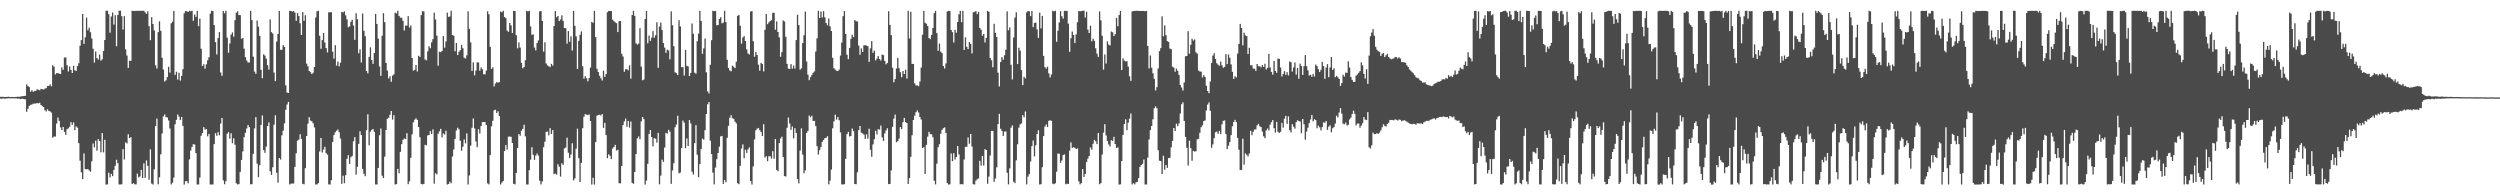 <?xml version="1.0" encoding="UTF-8"?>
<svg xmlns="http://www.w3.org/2000/svg" width="1920" height="150">
  <path d="M0 74.343h1v1.392H0zM1 74.346h1v1.557H1zM2 74.325h1v1.141H2zM3 74.503h1v1.259H3zM4 74.420h1v1.295H4zM5 74.401h1v1.176H5zM6 74.257h1v1.192H6zM7 74.532h1v1.026H7zM8 74.458h1v1.000H8zM9 74.485h1v1.018H9zM10 74.588h1v1.000H10zM11 74.462h1v1.116H11zM12 74.459h1v1.061H12zM13 74.244h1v1.514H13zM14 74.331h1v1.308H14zM15 74.240h1v1.841H15zM16 73.996h1v1.922H16zM17 73.816h1v2.006H17zM18 73.740h1v2.369H18zM19 73.565h1v2.735H19zM20 64.794h1v21.090H20zM21 66.116h1v17.417H21zM22 66.932h1v14.373H22zM23 70.458h1v10.117H23zM24 69.270h1v10.952H24zM25 70.497h1v9.130H25zM26 69.976h1v9.603H26zM27 69.756h1v9.740H27zM28 68.577h1v10.551H28zM29 68.898h1v10.487H29zM30 69.304h1v9.598H30zM31 68.244h1v12.350H31zM32 68.473h1v13.042H32zM33 68.741h1v13.485H33zM34 68.106h1v16.531H34zM35 67.709h1v17.824H35zM36 66.096h1v17.837H36zM37 65.977h1v19.208H37zM38 64.761h1v20.775H38zM39 66.243h1v20.219H39zM40 50.113h1v55.686H40zM41 51.179h1v53.703H41zM42 57.163h1v47.716H42zM43 56.232h1v38.673H43zM44 56.037h1v34.215H44zM45 56.633h1v36.178H45zM46 56.824h1v41.030H46zM47 51.730h1v48.185H47zM48 53.592h1v43.914H48zM49 44.234h1v57.097H49zM50 44.026h1v59.564H50zM51 50.099h1v49.237H51zM52 54.890h1v43.676H52zM53 51.122h1v46.283H53zM54 53.778h1v40.041H54zM55 56.083h1v39.792H55zM56 50.556h1v43.423H56zM57 53.999h1v45.960H57zM58 54.439h1v42.657H58zM59 50.741h1v47.285H59zM60 48.581h1v61.404H60zM61 35.130h1v88.315H61zM62 30.846h1v101.488H62zM63 10.678h1v126.902H63zM64 33.712h1v84.154H64zM65 28.598h1v101.301H65zM66 13.522h1v116.540H66zM67 23.233h1v106.588H67zM68 21.267h1v109.675H68zM69 24.794h1v107.074H69zM70 29.559h1v94.342H70zM71 37.429h1v72.773H71zM72 48.010h1v65.217H72zM73 39.523h1v68.490H73zM74 44.579h1v71.199H74zM75 45.790h1v61.068H75zM76 41.889h1v66.435H76zM77 46.543h1v70.386H77zM78 45.578h1v56.632H78zM79 39.211h1v77.809H79zM80 30.719h1v76.667H80zM81 8.236h1v133.526H81zM82 8.249h1v133.386H82zM83 10.864h1v121.735H83zM84 25.095h1v111.207H84zM85 12.620h1v120.899H85zM86 9.646h1v125.643H86zM87 18.878h1v111.566H87zM88 11.692h1v115.632H88zM89 35.497h1v87.187H89zM90 11.472h1v113.828H90zM91 8.238h1v133.426H91zM92 8.233h1v133.432H92zM93 12.441h1v129.099H93zM94 22.677h1v91.859H94zM95 12.388h1v110.079H95zM96 37.958h1v71.429H96zM97 42.654h1v67.525H97zM98 52.131h1v51.008H98zM99 46.623h1v59.425H99zM100 46.743h1v58.617H100zM101 8.234h1v133.126H101zM102 8.427h1v132.221H102zM103 8.324h1v133.244H103zM104 8.342h1v133.285H104zM105 8.283h1v125.037H105zM106 8.308h1v127.935H106zM107 8.262h1v127.273H107zM108 8.339h1v122.121H108zM109 8.241h1v128.449H109zM110 8.310h1v117.127H110zM111 9.466h1v127.097H111zM112 10.649h1v112.564H112zM113 8.695h1v118.666H113zM114 20.142h1v117.870H114zM115 30.859h1v83.844H115zM116 13.134h1v127.836H116zM117 18.495h1v123.226H117zM118 23.326h1v106.704H118zM119 50.139h1v46.682H119zM120 52.641h1v38.420H120zM121 24.697h1v116.869H121zM122 16.372h1v119.825H122zM123 23.626h1v94.886H123zM124 44.315h1v58.235H124zM125 53.396h1v35.985H125zM126 62.596h1v25.303H126zM127 61.659h1v28.314H127zM128 59.254h1v30.939H128zM129 51.289h1v41.286H129zM130 55.755h1v42.922H130zM131 17.928h1v123.726H131zM132 16.710h1v123.577H132zM133 8.390h1v128.029H133zM134 57.495h1v37.934H134zM135 55.064h1v36.919H135zM136 61.082h1v26.875H136zM137 55.806h1v33.863H137zM138 61.911h1v30.298H138zM139 58.294h1v31.587H139zM140 53.143h1v43.555H140zM141 10.170h1v131.602H141zM142 8.453h1v130.773H142zM143 8.633h1v130.452H143zM144 9.220h1v131.594H144zM145 8.292h1v114.114H145zM146 8.620h1v106.994H146zM147 8.276h1v104.547H147zM148 15.983h1v94.701H148zM149 11.139h1v99.913H149zM150 12.934h1v104.687H150zM151 8.359h1v133.382H151zM152 20.110h1v121.559H152zM153 14.289h1v122.051H153zM154 37.403h1v66.866H154zM155 50.729h1v51.457H155zM156 49.339h1v48.285H156zM157 52.752h1v46.767H157zM158 49.377h1v49.642H158zM159 46.302h1v58.386H159zM160 43.977h1v58.884H160zM161 10.487h1v131.169H161zM162 8.237h1v133.472H162zM163 8.463h1v133.184H163zM164 19.292h1v91.377H164zM165 32.373h1v69.986H165zM166 41.852h1v62.414H166zM167 29.276h1v72.253H167zM168 24.621h1v79.281H168zM169 55.665h1v39.260H169zM170 58.233h1v32.382H170zM171 8.513h1v130.025H171zM172 10.256h1v131.254H172zM173 8.359h1v130.766H173zM174 28.930h1v73.792H174zM175 40.552h1v60.956H175zM176 33.366h1v73.130H176zM177 26.560h1v75.802H177zM178 24.893h1v85.155H178zM179 28.184h1v78.032H179zM180 15.524h1v95.649H180zM181 9.712h1v131.109H181zM182 8.679h1v133.011H182zM183 11.548h1v129.868H183zM184 11.640h1v120.329H184zM185 29.744h1v93.062H185zM186 29.198h1v87.068H186zM187 37.374h1v68.002H187zM188 43.868h1v58.113H188zM189 46.471h1v52.170H189zM190 48.012h1v48.048H190zM191 47.924h1v49.781H191zM192 8.355h1v133.199H192zM193 15.473h1v125.989H193zM194 43.521h1v74.632H194zM195 54.989h1v43.602H195zM196 56.693h1v33.287H196zM197 15.775h1v109.940H197zM198 20.552h1v115.523H198zM199 27.603h1v99.267H199zM200 53.596h1v42.304H200zM201 60.043h1v28.635H201zM202 41.727h1v73.588H202zM203 42.723h1v74.677H203zM204 45.076h1v67.496H204zM205 50.010h1v46.757H205zM206 53.454h1v40.545H206zM207 14.905h1v116.620H207zM208 24.670h1v109.615H208zM209 25.710h1v102.774H209zM210 55.760h1v39.981H210zM211 62.330h1v26.258H211zM212 31.941h1v100.717H212zM213 26.097h1v114.185H213zM214 8.401h1v112.957H214zM215 38.178h1v84.356H215zM216 38.295h1v65.647H216zM217 34.620h1v65.747H217zM218 36.011h1v58.749H218zM219 65.601h1v18.670H219zM220 71.053h1v9.233H220zM221 71.399h1v6.900H221zM222 8.368h1v133.316H222zM223 8.440h1v132.559H223zM224 8.895h1v132.053H224zM225 8.450h1v132.490H225zM226 9.665h1v118.503H226zM227 15.997h1v101.699H227zM228 10.092h1v97.958H228zM229 12.263h1v95.020H229zM230 17.879h1v85.248H230zM231 26.858h1v79.837H231zM232 9.322h1v131.824H232zM233 16.005h1v125.555H233zM234 11.708h1v117.470H234zM235 48.849h1v55.646H235zM236 50.937h1v44.064H236zM237 54.537h1v35.471H237zM238 55.436h1v37.188H238zM239 56.897h1v36.249H239zM240 55.869h1v38.784H240zM241 51.470h1v46.350H241zM242 13.471h1v128.261H242zM243 8.667h1v132.944H243zM244 8.267h1v132.414H244zM245 27.432h1v88.898H245zM246 37.479h1v68.434H246zM247 30.774h1v86.360H247zM248 25.269h1v89.562H248zM249 32.684h1v80.063H249zM250 36.939h1v80.742H250zM251 40.245h1v78.589H251zM252 9.464h1v132.133H252zM253 9.421h1v132.322H253zM254 9.388h1v128.987H254zM255 39.676h1v69.339H255zM256 45.021h1v58.686H256zM257 34.701h1v66.939H257zM258 50.387h1v50.051H258zM259 47.374h1v52.125H259zM260 50.973h1v50.605H260zM261 48.101h1v58.317H261zM262 9.066h1v132.106H262zM263 9.502h1v125.428H263zM264 8.684h1v132.033H264zM265 11.799h1v122.739H265zM266 14.908h1v107.044H266zM267 20.940h1v98.223H267zM268 20.296h1v105.553H268zM269 16.700h1v104.076H269zM270 15.279h1v104.434H270zM271 19.598h1v88.945H271zM272 30.619h1v74.689H272zM273 10.144h1v124.008H273zM274 14.742h1v113.339H274zM275 40.888h1v69.583H275zM276 37.867h1v62.943H276zM277 47.952h1v55.755H277zM278 10.398h1v119.272H278zM279 23.656h1v109.819H279zM280 27.861h1v107.481H280zM281 54.532h1v45.483H281zM282 56.314h1v31.426H282zM283 43.688h1v67.910H283zM284 36.374h1v64.751H284zM285 46.047h1v53.641H285zM286 49.001h1v50.046H286zM287 40.724h1v60.524H287zM288 10.719h1v130.966H288zM289 18.360h1v123.321H289zM290 29.688h1v99.275H290zM291 51.117h1v52.784H291zM292 58.260h1v40.439H292zM293 27.432h1v107.495H293zM294 10.113h1v126.663H294zM295 17.048h1v103.203H295zM296 48.313h1v51.509H296zM297 54.179h1v37.020H297zM298 60.261h1v30.174H298zM299 58.572h1v29.632H299zM300 62.788h1v22.440H300zM301 58.076h1v33.789H301zM302 57.097h1v31.337H302zM303 9.750h1v131.964H303zM304 10.265h1v131.074H304zM305 8.268h1v121.433H305zM306 12.169h1v120.941H306zM307 13.583h1v103.057H307zM308 13.622h1v97.069H308zM309 16.043h1v91.375H309zM310 23.381h1v82.965H310zM311 19.697h1v87.046H311zM312 19.618h1v82.699H312zM313 12.399h1v129.070H313zM314 21.165h1v118.084H314zM315 19.653h1v101.513H315zM316 44.520h1v58.649H316zM317 54.290h1v39.639H317zM318 53.582h1v38.299H318zM319 49.883h1v41.014H319zM320 54.865h1v37.258H320zM321 42.852h1v54.662H321zM322 43.738h1v61.654H322zM323 11.597h1v129.676H323zM324 8.605h1v133.035H324zM325 8.811h1v132.440H325zM326 45.654h1v65.573H326zM327 46.335h1v65.259H327zM328 39.485h1v64.482H328zM329 35.529h1v68.164H329zM330 37.052h1v63.658H330zM331 32.568h1v70.410H331zM332 30.064h1v69.329H332zM333 9.690h1v131.347H333zM334 14.950h1v118.020H334zM335 27.390h1v106.569H335zM336 50.412h1v52.364H336zM337 39.741h1v61.101H337zM338 40.042h1v58.923H338zM339 39.133h1v66.334H339zM340 27.756h1v74.743H340zM341 36.621h1v66.723H341zM342 31.799h1v68.617H342zM343 9.699h1v132.043H343zM344 12.960h1v128.356H344zM345 12.636h1v126.897H345zM346 8.237h1v132.510H346zM347 26.928h1v93.264H347zM348 27.388h1v87.455H348zM349 39.374h1v67.294H349zM350 32.983h1v67.228H350zM351 42.304h1v55.781H351zM352 39.789h1v59.486H352zM353 38.485h1v69.635H353zM354 34.463h1v81.267H354zM355 37.049h1v75.604H355zM356 44.304h1v62.797H356zM357 44.998h1v65.066H357zM358 42.494h1v59.969H358zM359 8.686h1v132.977H359zM360 22.187h1v112.587H360zM361 32.565h1v79.287H361zM362 54.453h1v43.674H362zM363 47.904h1v43.081H363zM364 57.850h1v40.778H364zM365 54.169h1v54.485H365zM366 47.891h1v65.192H366zM367 47.990h1v51.232H367zM368 54.248h1v48.299H368zM369 51.777h1v45.019H369zM370 53.126h1v40.697H370zM371 56.994h1v36.640H371zM372 57.105h1v36.766H372zM373 54.147h1v41.898H373zM374 8.681h1v132.163H374zM375 10.936h1v130.696H375zM376 36.011h1v83.079H376zM377 52.947h1v44.079H377zM378 51.645h1v41.125H378zM379 66.403h1v18.333H379zM380 64.177h1v20.118H380zM381 63.081h1v23.701H381zM382 63.512h1v21.937H382zM383 63.056h1v26.064H383zM384 8.869h1v132.796H384zM385 9.474h1v130.640H385zM386 8.290h1v130.669H386zM387 13.007h1v103.014H387zM388 13.985h1v97.377H388zM389 23.466h1v91.355H389zM390 24.404h1v80.531H390zM391 17.590h1v87.264H391zM392 19.503h1v85.577H392zM393 25.370h1v84.478H393zM394 8.311h1v132.848H394zM395 8.505h1v133.134H395zM396 27.049h1v105.767H396zM397 37.123h1v76.546H397zM398 32.558h1v70.340H398zM399 36.526h1v67.644H399zM400 48.254h1v52.140H400zM401 52.443h1v46.547H401zM402 51.463h1v44.363H402zM403 46.209h1v58.555H403zM404 8.367h1v133.376H404zM405 8.824h1v132.828H405zM406 8.414h1v122.290H406zM407 20.333h1v102.287H407zM408 26.710h1v86.338H408zM409 26.409h1v92.526H409zM410 36.522h1v86.276H410zM411 38.632h1v80.837H411zM412 33.061h1v84.794H412zM413 31.021h1v88.549H413zM414 8.700h1v130.119H414zM415 8.470h1v133.205H415zM416 16.122h1v123.232H416zM417 39.631h1v73.426H417zM418 32.470h1v76.387H418zM419 48.744h1v52.564H419zM420 50.164h1v50.854H420zM421 50.968h1v52.950H421zM422 51.533h1v46.870H422zM423 49.072h1v53.832H423zM424 50.404h1v49.506H424zM425 20.016h1v113.718H425zM426 8.516h1v124.758H426zM427 13.278h1v120.871H427zM428 12.293h1v113.790H428zM429 16.167h1v111.860H429zM430 14.963h1v120.643H430zM431 11.790h1v113.580H431zM432 16.099h1v110.533H432zM433 21.479h1v92.557H433zM434 21.666h1v91.624H434zM435 33.512h1v72.191H435zM436 23.844h1v93.432H436zM437 32.082h1v89.264H437zM438 27.901h1v90.782H438zM439 38.833h1v71.180H439zM440 8.391h1v130.148H440zM441 19.799h1v117.209H441zM442 27.894h1v86.288H442zM443 52.921h1v45.899H443zM444 31.389h1v90.108H444zM445 26.747h1v113.088H445zM446 24.123h1v100.964H446zM447 50.884h1v47.558H447zM448 60.429h1v29.219H448zM449 58.452h1v29.193H449zM450 60.126h1v27.954H450zM451 62.413h1v26.083H451zM452 59.924h1v27.989H452zM453 51.841h1v41.092H453zM454 16.770h1v124.950H454zM455 17.488h1v119.028H455zM456 8.368h1v133.342H456zM457 28.534h1v80.617H457zM458 52.820h1v36.053H458zM459 55.319h1v33.002H459zM460 58.213h1v29.887H460zM461 60.079h1v28.671H461zM462 61.852h1v25.755H462zM463 54.303h1v43.877H463zM464 59.067h1v35.307H464zM465 56.814h1v46.976H465zM466 9.398h1v112.078H466zM467 8.398h1v110.141H467zM468 8.450h1v111.215H468zM469 8.502h1v113.732H469zM470 15.063h1v99.014H470zM471 16.236h1v96.661H471zM472 17.143h1v94.130H472zM473 17.758h1v97.864H473zM474 24.650h1v90.411H474zM475 16.273h1v124.422H475zM476 16.127h1v124.704H476zM477 41.290h1v86.225H477zM478 43.430h1v52.626H478zM479 55.092h1v38.072H479zM480 53.198h1v37.865H480zM481 53.143h1v44.237H481zM482 54.032h1v38.878H482zM483 50.197h1v47.779H483zM484 60.353h1v32.979H484zM485 11.579h1v128.850H485zM486 8.350h1v132.794H486zM487 12.246h1v119.858H487zM488 33.279h1v85.067H488zM489 34.292h1v71.825H489zM490 33.467h1v71.340H490zM491 21.659h1v85.226H491zM492 51.197h1v42.012H492zM493 61.692h1v28.156H493zM494 61.065h1v30.437H494zM495 14.587h1v127.146H495zM496 8.404h1v130.307H496zM497 33.264h1v92.510H497zM498 27.284h1v75.597H498zM499 31.369h1v68.484H499zM500 28.905h1v76.275H500zM501 23.927h1v88.462H501zM502 28.959h1v77.202H502zM503 27.158h1v79.367H503zM504 17.083h1v92.424H504zM505 52.100h1v49.944H505zM506 20.447h1v121.121H506zM507 17.306h1v117.548H507zM508 23.112h1v99.501H508zM509 33.078h1v91.178H509zM510 36.566h1v76.738H510zM511 40.547h1v61.444H511zM512 38.113h1v64.541H512zM513 38.757h1v60.954H513zM514 45.581h1v55.505H514zM515 8.768h1v132.448H515zM516 19.400h1v111.496H516zM517 35.485h1v89.867H517zM518 55.576h1v42.148H518zM519 56.209h1v39.410H519zM520 57.605h1v31.286H520zM521 15.531h1v117.564H521zM522 20.298h1v112.231H522zM523 51.511h1v62.143H523zM524 51.632h1v40.923H524zM525 58.002h1v36.206H525zM526 38.273h1v75.550H526zM527 50.516h1v55.812H527zM528 51.005h1v61.146H528zM529 58.385h1v33.851H529zM530 56.015h1v38.809H530zM531 18.073h1v113.751H531zM532 25.912h1v108.112H532zM533 55.801h1v54.194H533zM534 56.591h1v39.580H534zM535 31.617h1v87.194H535zM536 25.858h1v110.213H536zM537 8.366h1v117.707H537zM538 16.121h1v98.328H538zM539 41.363h1v65.143H539zM540 37.177h1v70.119H540zM541 29.619h1v70.368H541zM542 55.567h1v32.008H542zM543 70.133h1v9.999H543zM544 71.750h1v6.634H544zM545 49.691h1v58.325H545zM546 30.871h1v87.450H546zM547 8.296h1v124.281H547zM548 8.526h1v133.094H548zM549 8.362h1v120.321H549zM550 19.384h1v102.812H550zM551 19.271h1v98.243H551zM552 14.516h1v98.133H552zM553 13.232h1v91.572H553zM554 17.896h1v86.489H554zM555 17.335h1v123.928H555zM556 8.320h1v129.887H556zM557 16.941h1v123.085H557zM558 45.928h1v59.928H558zM559 52.245h1v44.388H559zM560 54.100h1v36.351H560zM561 54.772h1v33.689H561zM562 50.384h1v40.421H562zM563 51.260h1v40.012H563zM564 52.294h1v41.171H564zM565 47.343h1v47.421H565zM566 12.182h1v128.501H566zM567 11.473h1v130.009H567zM568 19.784h1v107.591H568zM569 33.562h1v80.519H569zM570 28.765h1v82.148H570zM571 27.743h1v93.757H571zM572 31.559h1v83.437H572zM573 37.873h1v79.602H573zM574 41.067h1v73.661H574zM575 41.817h1v71.381H575zM576 8.842h1v130.239H576zM577 8.516h1v133.228H577zM578 31.664h1v96.168H578zM579 43.562h1v63.613H579zM580 39.968h1v60.125H580zM581 42.244h1v56.555H581zM582 49.652h1v48.600H582zM583 54.250h1v45.676H583zM584 48.280h1v53.088H584zM585 49.227h1v55.293H585zM586 54.809h1v40.626H586zM587 22.903h1v98.186H587zM588 10.692h1v109.278H588zM589 18.567h1v105.218H589zM590 17.256h1v102.743H590zM591 16.147h1v103.848H591zM592 15.518h1v106.277H592zM593 9.859h1v106.280H593zM594 9.782h1v112.060H594zM595 22.808h1v83.976H595zM596 16.425h1v114.109H596zM597 24.576h1v106.934H597zM598 28.714h1v81.159H598zM599 43.547h1v62.800H599zM600 40.033h1v64.906H600zM601 15.660h1v104.964H601zM602 16.462h1v118.790H602zM603 28.262h1v107.252H603zM604 49.047h1v49.114H604zM605 52.686h1v37.604H605zM606 52.971h1v41.904H606zM607 49.247h1v50.445H607zM608 52.727h1v44.376H608zM609 50.404h1v55.850H609zM610 52.654h1v45.825H610zM611 30.763h1v71.367H611zM612 11.311h1v126.153H612zM613 19.274h1v121.572H613zM614 53.493h1v62.185H614zM615 52.409h1v46.176H615zM616 33.068h1v85.668H616zM617 27.041h1v106.002H617zM618 8.909h1v121.889H618zM619 47.221h1v54.866H619zM620 57.283h1v43.298H620zM621 61.595h1v27.134H621zM622 59.234h1v30.843H622zM623 57.548h1v31.330H623zM624 55.876h1v37.012H624zM625 54.827h1v37.994H625zM626 39.582h1v57.241H626zM627 29.419h1v82.839H627zM628 8.317h1v110.341H628zM629 13.826h1v101.548H629zM630 8.837h1v104.031H630zM631 13.397h1v95.534H631zM632 8.525h1v98.995H632zM633 13.286h1v92.788H633zM634 17.693h1v88.209H634zM635 19.411h1v85.192H635zM636 14.255h1v127.360H636zM637 20.260h1v118.450H637zM638 23.818h1v106.432H638zM639 44.346h1v54.231H639zM640 52.399h1v40.811H640zM641 53.474h1v34.578H641zM642 54.325h1v37.522H642zM643 54.577h1v35.317H643zM644 53.477h1v38.900H644zM645 42.669h1v58.999H645zM646 32.675h1v108.920H646zM647 12.435h1v129.209H647zM648 8.521h1v132.940H648zM649 26.086h1v95.850H649zM650 42.040h1v60.988H650zM651 45.413h1v55.881H651zM652 36.810h1v68.055H652zM653 29.849h1v74.566H653zM654 26.647h1v72.070H654zM655 28.394h1v72.334H655zM656 15.364h1v125.953H656zM657 16.357h1v125.169H657zM658 16.439h1v115.869H658zM659 34.946h1v65.072H659zM660 42.043h1v54.749H660zM661 37.176h1v64.769H661zM662 39.915h1v62.527H662zM663 34.743h1v68.645H663zM664 34.720h1v71.942H664zM665 35.002h1v68.152H665zM666 35.485h1v70.952H666zM667 47.490h1v51.398H667zM668 37.147h1v77.900H668zM669 31.595h1v88.777H669zM670 40.585h1v70.382H670zM671 38.785h1v68.165H671zM672 46.409h1v53.991H672zM673 44.947h1v58.379H673zM674 43.003h1v56.186H674zM675 45.325h1v54.249H675zM676 46.464h1v49.970H676zM677 41.827h1v63.636H677zM678 42.367h1v65.843H678zM679 46.758h1v55.766H679zM680 49.399h1v50.854H680zM681 48.337h1v50.181H681zM682 8.608h1v132.794H682zM683 19.148h1v122.124H683zM684 26.965h1v103.959H684zM685 52.015h1v45.415H685zM686 63.163h1v27.960H686zM687 60.732h1v27.279H687zM688 52.598h1v56.662H688zM689 44.437h1v63.913H689zM690 52.438h1v54.033H690zM691 55.441h1v42.133H691zM692 59.264h1v39.895H692zM693 54.472h1v39.358H693zM694 56.829h1v33.719H694zM695 53.551h1v40.159H695zM696 60.300h1v34.216H696zM697 8.272h1v132.978H697zM698 29.559h1v107.244H698zM699 8.989h1v111.446H699zM700 49.074h1v54.809H700zM701 49.129h1v43.032H701zM702 64.001h1v24.775H702zM703 65.714h1v20.465H703zM704 65.512h1v19.300H704zM705 66.220h1v20.195H705zM706 62.634h1v27.234H706zM707 51.841h1v39.977H707zM708 26.683h1v86.993H708zM709 8.459h1v104.572H709zM710 17.471h1v116.182H710zM711 18.233h1v93.020H711zM712 20.014h1v84.963H712zM713 29.240h1v72.056H713zM714 30.106h1v72.979H714zM715 26.764h1v76.378H715zM716 21.475h1v83.931H716zM717 10.086h1v128.727H717zM718 8.338h1v133.306H718zM719 25.390h1v100.366H719zM720 39.014h1v74.028H720zM721 33.469h1v77.319H721zM722 39.675h1v63.012H722zM723 40.831h1v58.892H723zM724 50.753h1v47.709H724zM725 52.560h1v45.264H725zM726 48.671h1v53.421H726zM727 8.846h1v131.768H727zM728 8.316h1v133.432H728zM729 8.504h1v133.100H729zM730 22.978h1v94.897H730zM731 24.752h1v98.985H731zM732 32.599h1v85.082H732zM733 22.909h1v99.612H733zM734 25.142h1v95.443H734zM735 16.919h1v95.183H735zM736 11.010h1v107.606H736zM737 8.366h1v133.194H737zM738 16.991h1v124.422H738zM739 8.316h1v133.230H739zM740 38.336h1v84.109H740zM741 28.713h1v84.011H741zM742 35.918h1v76.752H742zM743 37.668h1v67.897H743zM744 32.286h1v78.100H744zM745 33.668h1v69.261H745zM746 41.032h1v71.495H746zM747 9.480h1v132.027H747zM748 9.063h1v132.620H748zM749 8.548h1v130.214H749zM750 10.855h1v126.804H750zM751 9.067h1v127.951H751zM752 21.415h1v102.136H752zM753 22.859h1v104.304H753zM754 27.383h1v92.374H754zM755 26.040h1v101.124H755zM756 32.609h1v81.938H756zM757 29.074h1v86.194H757zM758 8.322h1v132.773H758zM759 9.162h1v126.484H759zM760 44.531h1v74.845H760zM761 46.262h1v54.292H761zM762 51.664h1v48.914H762zM763 18.273h1v121.368H763zM764 25.212h1v111.871H764zM765 28.342h1v100.182H765zM766 55.818h1v39.493H766zM767 66.350h1v21.110H767zM768 47.681h1v51.210H768zM769 43.835h1v56.658H769zM770 45.820h1v58.527H770zM771 42.441h1v58.635H771zM772 38.213h1v62.781H772zM773 8.705h1v123.986H773zM774 23.239h1v118.385H774zM775 21.046h1v108.268H775zM776 49.764h1v48.310H776zM777 61.014h1v35.315H777zM778 28.846h1v110.661H778zM779 13.465h1v127.169H779zM780 9.432h1v113.687H780zM781 49.189h1v61.594H781zM782 36.640h1v61.433H782zM783 38.883h1v56.602H783zM784 53.865h1v40.905H784zM785 65.326h1v23.127H785zM786 58.993h1v31.127H786zM787 60.224h1v25.359H787zM788 9.458h1v132.149H788zM789 8.449h1v127.211H789zM790 8.713h1v125.010H790zM791 12.375h1v111.692H791zM792 8.385h1v103.826H792zM793 20.820h1v87.135H793zM794 17.626h1v102.484H794zM795 17.344h1v94.225H795zM796 22.591h1v80.344H796zM797 29.079h1v70.992H797zM798 9.706h1v132.041H798zM799 21.784h1v119.671H799zM800 12.195h1v116.194H800zM801 42.882h1v61.624H801zM802 51.581h1v45.673H802zM803 52.701h1v42.894H803zM804 51.217h1v46.356H804zM805 56.311h1v36.539H805zM806 59.514h1v32.832H806zM807 57.202h1v35.604H807zM808 8.272h1v132.745H808zM809 8.681h1v132.790H809zM810 8.258h1v132.490H810zM811 32.054h1v99.798H811zM812 23.614h1v94.339H812zM813 17.228h1v100.787H813zM814 8.546h1v116.515H814zM815 12.492h1v110.797H815zM816 14.329h1v104.754H816zM817 8.329h1v110.244H817zM818 8.359h1v133.157H818zM819 8.387h1v132.666H819zM820 18.106h1v123.187H820zM821 39.797h1v75.933H821zM822 29.398h1v79.957H822zM823 24.224h1v89.405H823zM824 26.877h1v86.164H824zM825 33.073h1v80.433H825zM826 26.453h1v87.976H826zM827 17.044h1v96.905H827zM828 8.537h1v130.763H828zM829 8.647h1v132.910H829zM830 8.555h1v132.113H830zM831 8.269h1v121.576H831zM832 8.235h1v127.682H832zM833 13.463h1v120.145H833zM834 9.018h1v115.461H834zM835 22.739h1v99.121H835zM836 25.322h1v94.501H836zM837 19.781h1v93.533H837zM838 31.695h1v83.258H838zM839 29.672h1v80.690H839zM840 31.322h1v76.072H840zM841 37.074h1v71.345H841zM842 41.180h1v69.458H842zM843 43.678h1v58.447H843zM844 8.739h1v132.761H844zM845 15.601h1v125.043H845zM846 27.466h1v91.230H846zM847 53.464h1v48.424H847zM848 41.809h1v53.572H848zM849 48.804h1v55.223H849zM850 31.780h1v76.545H850zM851 34.244h1v76.704H851zM852 34.911h1v77.571H852zM853 24.220h1v83.477H853zM854 24.797h1v83.427H854zM855 27.678h1v77.363H855zM856 26.244h1v84.363H856zM857 13.754h1v99.960H857zM858 20.159h1v93.017H858zM859 11.550h1v130.215H859zM860 8.411h1v133.175H860zM861 53.814h1v69.872H861zM862 44.832h1v58.790H862zM863 46.544h1v48.726H863zM864 47.199h1v44.450H864zM865 47.011h1v53.000H865zM866 51.149h1v43.067H866zM867 58.548h1v32.521H867zM868 62.086h1v25.112H868zM869 8.739h1v132.892H869zM870 8.453h1v132.264H870zM871 8.404h1v133.179H871zM872 8.263h1v131.773H872zM873 8.308h1v131.332H873zM874 8.347h1v128.475H874zM875 8.403h1v119.820H875zM876 8.445h1v118.211H876zM877 8.355h1v117.447H877zM878 8.453h1v114.003H878zM879 8.651h1v133.083H879zM880 8.351h1v133.301H880zM881 35.284h1v85.779H881zM882 52.516h1v54.614H882zM883 42.608h1v57.321H883zM884 51.950h1v44.842H884zM885 56.280h1v35.311H885zM886 60.559h1v22.553H886zM887 69.453h1v12.278H887zM888 66.927h1v16.218H888zM889 52.597h1v62.796H889zM890 39.282h1v84.145H890zM891 36.966h1v86.747H891zM892 12.526h1v121.125H892zM893 27.856h1v91.752H893zM894 19.506h1v110.839H894zM895 27.033h1v99.678H895zM896 31.594h1v97.308H896zM897 32.129h1v89.312H897zM898 37.296h1v83.901H898zM899 37.727h1v75.490H899zM900 51.189h1v56.972H900zM901 51.941h1v46.341H901zM902 55.072h1v45.533H902zM903 52.692h1v42.268H903zM904 54.386h1v42.489H904zM905 57.540h1v37.235H905zM906 65.259h1v21.912H906zM907 67.244h1v12.843H907zM908 69.518h1v9.055H908zM909 63.340h1v29.536H909zM910 43.190h1v61.980H910zM911 43.004h1v70.484H911zM912 23.949h1v103.176H912zM913 41.234h1v66.854H913zM914 34.391h1v79.390H914zM915 29.738h1v93.764H915zM916 31.120h1v84.752H916zM917 30.268h1v86.220H917zM918 40.216h1v75.898H918zM919 41.225h1v65.770H919zM920 54.165h1v52.425H920zM921 54.903h1v47.111H921zM922 55.034h1v42.695H922zM923 59.425h1v36.814H923zM924 57.669h1v35.371H924zM925 59.133h1v33.374H925zM926 65.863h1v18.916H926zM927 69.880h1v10.437H927zM928 71.554h1v7.141H928zM929 62.639h1v22.478H929zM930 48.361h1v65.202H930zM931 42.709h1v68.188H931zM932 40.840h1v65.315H932zM933 45.280h1v56.276H933zM934 48.563h1v52.494H934zM935 49.680h1v53.106H935zM936 50.469h1v50.050H936zM937 47.315h1v55.624H937zM938 50.174h1v45.323H938zM939 52.021h1v40.771H939zM940 51.360h1v41.111H940zM941 41.506h1v61.441H941zM942 49.245h1v65.301H942zM943 41.907h1v69.926H943zM944 44.336h1v64.799H944zM945 49.461h1v54.302H945zM946 55.145h1v41.808H946zM947 60.601h1v33.130H947zM948 58.497h1v33.564H948zM949 59.473h1v34.330H949zM950 41.185h1v64.708H950zM951 33.730h1v81.290H951zM952 18.314h1v112.296H952zM953 21.481h1v108.986H953zM954 34.882h1v71.680H954zM955 25.145h1v101.329H955zM956 27.209h1v90.622H956zM957 27.725h1v91.140H957zM958 41.513h1v78.649H958zM959 36.694h1v81.221H959zM960 50.054h1v50.386H960zM961 50.099h1v53.721H961zM962 52.622h1v48.574H962zM963 52.788h1v46.660H963zM964 54.481h1v44.890H964zM965 49.138h1v47.122H965zM966 50.841h1v44.269H966zM967 50.954h1v46.004H967zM968 51.690h1v45.934H968zM969 49.910h1v51.222H969zM970 51.380h1v53.265H970zM971 48.927h1v57.200H971zM972 53.365h1v46.765H972zM973 52.095h1v46.567H973zM974 41.358h1v58.819H974zM975 51.885h1v43.856H975zM976 55.260h1v38.519H976zM977 57.340h1v34.873H977zM978 46.812h1v51.643H978zM979 54.499h1v47.342H979zM980 55.929h1v37.658H980zM981 44.984h1v56.212H981zM982 45.235h1v56.881H982zM983 51.852h1v49.383H983zM984 58.765h1v35.586H984zM985 56.789h1v41.215H985zM986 54.615h1v36.587H986zM987 57.513h1v31.469H987zM988 55.455h1v39.697H988zM989 57.904h1v31.496H989zM990 47.241h1v52.741H990zM991 47.843h1v53.871H991zM992 54.914h1v40.466H992zM993 51.738h1v45.518H993zM994 48.050h1v50.744H994zM995 57.274h1v36.555H995zM996 52.163h1v40.219H996zM997 60.475h1v32.545H997zM998 48.830h1v44.490H998zM999 50.621h1v51.695H999zM1000 57.564h1v33.813H1000zM1001 50.860h1v44.560H1001zM1002 42.310h1v64.963H1002zM1003 50.814h1v50.238H1003zM1004 54.028h1v44.037H1004zM1005 58.056h1v36.530H1005zM1006 57.427h1v34.386H1006zM1007 59.004h1v29.323H1007zM1008 56.784h1v36.374H1008zM1009 58.773h1v32.835H1009zM1010 49.535h1v42.705H1010zM1011 50.736h1v47.816H1011zM1012 53.175h1v43.334H1012zM1013 55.372h1v42.402H1013zM1014 53.583h1v46.558H1014zM1015 47.502h1v50.155H1015zM1016 50.720h1v43.290H1016zM1017 60.511h1v33.805H1017zM1018 51.919h1v41.019H1018zM1019 49.265h1v50.480H1019zM1020 59.291h1v38.002H1020zM1021 51.820h1v44.408H1021zM1022 43.848h1v57.714H1022zM1023 53.643h1v44.882H1023zM1024 52.460h1v45.191H1024zM1025 59.338h1v35.605H1025zM1026 58.206h1v30.690H1026zM1027 59.372h1v30.842H1027zM1028 60.624h1v25.804H1028zM1029 65.968h1v17.088H1029zM1030 63.719h1v23.511H1030zM1031 57.392h1v37.594H1031zM1032 58.760h1v36.743H1032zM1033 55.743h1v38.344H1033zM1034 55.969h1v40.445H1034zM1035 47.029h1v48.810H1035zM1036 51.862h1v39.901H1036zM1037 59.142h1v31.205H1037zM1038 61.329h1v26.276H1038zM1039 62.999h1v22.047H1039zM1040 62.776h1v24.687H1040zM1041 58.114h1v38.139H1041zM1042 57.134h1v37.809H1042zM1043 55.862h1v38.954H1043zM1044 54.604h1v43.492H1044zM1045 47.858h1v48.618H1045zM1046 50.205h1v44.430H1046zM1047 56.728h1v33.254H1047zM1048 60.287h1v31.572H1048zM1049 53.128h1v39.138H1049zM1050 64.417h1v21.711H1050zM1051 42.671h1v70.414H1051zM1052 27.919h1v86.174H1052zM1053 25.087h1v86.592H1053zM1054 22.374h1v79.452H1054zM1055 27.429h1v75.571H1055zM1056 35.929h1v67.038H1056zM1057 38.117h1v64.106H1057zM1058 39.320h1v63.525H1058zM1059 39.790h1v62.109H1059zM1060 42.934h1v57.235H1060zM1061 41.262h1v56.469H1061zM1062 40.702h1v54.735H1062zM1063 43.836h1v52.789H1063zM1064 42.516h1v54.727H1064zM1065 41.300h1v53.851H1065zM1066 43.696h1v50.542H1066zM1067 44.844h1v47.279H1067zM1068 45.539h1v46.677H1068zM1069 45.146h1v47.051H1069zM1070 44.803h1v47.658H1070zM1071 43.750h1v47.913H1071zM1072 43.949h1v48.038H1072zM1073 44.896h1v47.715H1073zM1074 43.971h1v47.789H1074zM1075 44.959h1v47.081H1075zM1076 47.635h1v45.536H1076zM1077 47.740h1v44.880H1077zM1078 47.879h1v44.450H1078zM1079 48.298h1v44.505H1079zM1080 50.161h1v43.281H1080zM1081 51.437h1v42.747H1081zM1082 53.328h1v41.531H1082zM1083 54.290h1v40.876H1083zM1084 55.375h1v40.122H1084zM1085 56.366h1v38.646H1085zM1086 57.797h1v37.455H1086zM1087 59.270h1v36.547H1087zM1088 59.966h1v34.637H1088zM1089 60.212h1v34.573H1089zM1090 61.615h1v33.244H1090zM1091 62.178h1v32.522H1091zM1092 63.394h1v31.897H1092zM1093 63.439h1v30.523H1093zM1094 63.246h1v30.145H1094zM1095 64.788h1v27.967H1095zM1096 65.205h1v27.626H1096zM1097 65.534h1v27.235H1097zM1098 65.779h1v26.163H1098zM1099 66.165h1v25.519H1099zM1100 65.650h1v25.499H1100zM1101 64.363h1v26.522H1101zM1102 63.959h1v27.845H1102zM1103 63.380h1v27.401H1103zM1104 62.722h1v27.714H1104zM1105 62.700h1v27.218H1105zM1106 62.268h1v27.495H1106zM1107 60.993h1v28.974H1107zM1108 60.948h1v28.441H1108zM1109 60.974h1v28.779H1109zM1110 59.813h1v30.101H1110zM1111 60.499h1v29.356H1111zM1112 57.710h1v33.264H1112zM1113 59.000h1v30.012H1113zM1114 58.143h1v31.385H1114zM1115 59.257h1v30.946H1115zM1116 57.330h1v32.111H1116zM1117 54.116h1v37.755H1117zM1118 57.237h1v35.259H1118zM1119 56.708h1v36.088H1119zM1120 54.306h1v38.264H1120zM1121 51.985h1v42.589H1121zM1122 52.715h1v41.862H1122zM1123 53.259h1v44.333H1123zM1124 49.888h1v47.118H1124zM1125 47.262h1v53.552H1125zM1126 50.656h1v51.689H1126zM1127 40.121h1v61.127H1127zM1128 43.880h1v59.830H1128zM1129 44.872h1v56.957H1129zM1130 47.155h1v54.125H1130zM1131 14.296h1v111.681H1131zM1132 8.387h1v133.240H1132zM1133 8.279h1v133.094H1133zM1134 23.716h1v101.353H1134zM1135 8.736h1v104.872H1135zM1136 29.596h1v78.822H1136zM1137 26.153h1v93.861H1137zM1138 20.692h1v88.860H1138zM1139 14.427h1v98.504H1139zM1140 11.701h1v107.813H1140zM1141 19.098h1v105.637H1141zM1142 8.567h1v124.659H1142zM1143 8.843h1v121.744H1143zM1144 8.467h1v113.708H1144zM1145 11.797h1v121.770H1145zM1146 10.962h1v111.199H1146zM1147 19.070h1v102.866H1147zM1148 41.852h1v58.208H1148zM1149 57.817h1v33.870H1149zM1150 59.296h1v30.310H1150zM1151 60.365h1v28.631H1151zM1152 9.196h1v132.498H1152zM1153 9.227h1v132.487H1153zM1154 8.455h1v132.152H1154zM1155 8.325h1v123.973H1155zM1156 8.309h1v125.673H1156zM1157 9.675h1v118.334H1157zM1158 12.824h1v114.844H1158zM1159 8.497h1v113.624H1159zM1160 11.311h1v113.103H1160zM1161 15.336h1v108.229H1161zM1162 14.871h1v113.188H1162zM1163 8.349h1v133.309H1163zM1164 8.248h1v132.533H1164zM1165 9.214h1v122.592H1165zM1166 16.132h1v114.714H1166zM1167 8.298h1v132.321H1167zM1168 17.032h1v124.478H1168zM1169 12.995h1v125.140H1169zM1170 42.313h1v62.104H1170zM1171 51.548h1v46.892H1171zM1172 8.236h1v131.200H1172zM1173 8.375h1v133.075H1173zM1174 8.500h1v123.179H1174zM1175 24.342h1v99.659H1175zM1176 19.424h1v106.653H1176zM1177 22.685h1v93.783H1177zM1178 13.781h1v103.202H1178zM1179 11.894h1v105.897H1179zM1180 18.598h1v94.949H1180zM1181 8.305h1v113.759H1181zM1182 8.345h1v133.288H1182zM1183 8.445h1v133.223H1183zM1184 22.165h1v108.321H1184zM1185 33.829h1v88.386H1185zM1186 34.678h1v66.086H1186zM1187 40.081h1v63.478H1187zM1188 35.903h1v70.046H1188zM1189 37.384h1v62.614H1189zM1190 35.224h1v67.614H1190zM1191 32.943h1v73.297H1191zM1192 8.697h1v132.757H1192zM1193 8.244h1v133.435H1193zM1194 8.679h1v132.884H1194zM1195 8.541h1v129.338H1195zM1196 10.008h1v111.753H1196zM1197 16.235h1v122.986H1197zM1198 8.734h1v118.849H1198zM1199 8.313h1v132.891H1199zM1200 10.961h1v114.492H1200zM1201 19.691h1v99.333H1201zM1202 18.920h1v120.918H1202zM1203 8.949h1v132.562H1203zM1204 17.013h1v108.598H1204zM1205 46.948h1v58.940H1205zM1206 48.820h1v49.623H1206zM1207 47.760h1v43.185H1207zM1208 49.402h1v43.651H1208zM1209 60.971h1v30.553H1209zM1210 61.823h1v23.802H1210zM1211 58.337h1v31.849H1211zM1212 9.235h1v131.204H1212zM1213 10.231h1v131.395H1213zM1214 8.539h1v125.274H1214zM1215 29.791h1v80.314H1215zM1216 37.045h1v64.026H1216zM1217 41.177h1v57.902H1217zM1218 44.001h1v51.914H1218zM1219 48.248h1v46.784H1219zM1220 45.246h1v53.678H1220zM1221 41.061h1v55.897H1221zM1222 9.416h1v128.203H1222zM1223 18.149h1v115.213H1223zM1224 15.029h1v120.533H1224zM1225 44.446h1v59.262H1225zM1226 46.219h1v50.540H1226zM1227 48.826h1v49.578H1227zM1228 44.490h1v52.601H1228zM1229 45.008h1v58.500H1229zM1230 46.422h1v53.381H1230zM1231 51.799h1v42.145H1231zM1232 9.238h1v130.448H1232zM1233 9.113h1v132.470H1233zM1234 8.552h1v132.780H1234zM1235 8.268h1v129.168H1235zM1236 8.321h1v126.892H1236zM1237 8.397h1v113.702H1237zM1238 12.443h1v104.368H1238zM1239 18.255h1v96.186H1239zM1240 10.737h1v99.697H1240zM1241 14.800h1v88.114H1241zM1242 17.463h1v86.876H1242zM1243 9.928h1v131.382H1243zM1244 10.557h1v129.444H1244zM1245 45.366h1v62.182H1245zM1246 37.815h1v58.694H1246zM1247 50.289h1v42.807H1247zM1248 33.272h1v92.318H1248zM1249 25.976h1v107.520H1249zM1250 33.109h1v89.340H1250zM1251 57.754h1v36.170H1251zM1252 68.044h1v16.696H1252zM1253 25.289h1v92.389H1253zM1254 8.406h1v133.018H1254zM1255 8.545h1v124.911H1255zM1256 8.313h1v127.305H1256zM1257 8.361h1v132.372H1257zM1258 8.364h1v132.953H1258zM1259 8.265h1v133.440H1259zM1260 8.500h1v125.642H1260zM1261 20.700h1v92.459H1261zM1262 27.862h1v77.207H1262zM1263 13.928h1v127.632H1263zM1264 8.564h1v132.782H1264zM1265 21.225h1v105.007H1265zM1266 33.918h1v87.800H1266zM1267 33.758h1v66.380H1267zM1268 39.449h1v61.132H1268zM1269 37.578h1v65.383H1269zM1270 36.546h1v62.317H1270zM1271 36.360h1v63.974H1271zM1272 60.911h1v25.496H1272zM1273 8.684h1v133.071H1273zM1274 8.278h1v133.436H1274zM1275 8.320h1v132.337H1275zM1276 8.396h1v133.322H1276zM1277 8.307h1v125.663H1277zM1278 8.271h1v126.100H1278zM1279 8.259h1v126.058H1279zM1280 8.349h1v128.706H1280zM1281 8.691h1v111.865H1281zM1282 11.494h1v117.847H1282zM1283 8.321h1v128.226H1283zM1284 9.159h1v132.510H1284zM1285 21.608h1v105.545H1285zM1286 40.001h1v74.691H1286zM1287 42.382h1v57.058H1287zM1288 51.709h1v47.503H1288zM1289 56.219h1v40.746H1289zM1290 60.316h1v28.247H1290zM1291 63.107h1v30.184H1291zM1292 59.490h1v30.587H1292zM1293 9.797h1v131.767H1293zM1294 9.651h1v131.222H1294zM1295 8.460h1v131.842H1295zM1296 9.243h1v104.469H1296zM1297 18.012h1v88.818H1297zM1298 19.307h1v90.509H1298zM1299 20.572h1v85.142H1299zM1300 41.386h1v57.831H1300zM1301 52.510h1v42.027H1301zM1302 55.694h1v37.509H1302zM1303 49.078h1v47.688H1303zM1304 8.459h1v101.622H1304zM1305 8.455h1v119.426H1305zM1306 8.327h1v125.275H1306zM1307 8.397h1v129.965H1307zM1308 8.654h1v119.686H1308zM1309 15.305h1v105.819H1309zM1310 17.606h1v93.417H1310zM1311 49.096h1v41.884H1311zM1312 65.776h1v22.076H1312zM1313 8.784h1v131.542H1313zM1314 8.671h1v133.083H1314zM1315 8.391h1v133.355H1315zM1316 8.393h1v131.053H1316zM1317 8.245h1v132.177H1317zM1318 8.352h1v118.409H1318zM1319 8.388h1v120.096H1319zM1320 8.344h1v111.496H1320zM1321 8.823h1v114.191H1321zM1322 8.243h1v116.273H1322zM1323 13.668h1v111.307H1323zM1324 9.524h1v123.510H1324zM1325 8.316h1v120.182H1325zM1326 9.694h1v118.650H1326zM1327 8.396h1v119.018H1327zM1328 23.840h1v89.703H1328zM1329 8.417h1v133.288H1329zM1330 20.064h1v121.610H1330zM1331 37.570h1v75.115H1331zM1332 44.341h1v55.571H1332zM1333 48.529h1v41.696H1333zM1334 10.713h1v129.599H1334zM1335 8.245h1v133.410H1335zM1336 12.831h1v120.058H1336zM1337 33.163h1v78.825H1337zM1338 18.623h1v104.452H1338zM1339 12.498h1v102.229H1339zM1340 8.372h1v109.771H1340zM1341 8.258h1v117.401H1341zM1342 14.313h1v103.882H1342zM1343 8.511h1v117.060H1343zM1344 8.717h1v133.011H1344zM1345 8.458h1v132.995H1345zM1346 44.279h1v79.832H1346zM1347 34.101h1v85.924H1347zM1348 41.638h1v60.155H1348zM1349 45.317h1v60.494H1349zM1350 38.468h1v58.399H1350zM1351 42.692h1v54.880H1351zM1352 39.413h1v62.123H1352zM1353 35.618h1v68.859H1353zM1354 9.108h1v132.407H1354zM1355 8.324h1v132.973H1355zM1356 8.586h1v133.112H1356zM1357 8.378h1v133.257H1357zM1358 8.326h1v133.334H1358zM1359 8.351h1v130.660H1359zM1360 8.288h1v127.837H1360zM1361 9.954h1v131.709H1361zM1362 15.897h1v113.827H1362zM1363 15.069h1v123.377H1363zM1364 8.444h1v132.750H1364zM1365 8.530h1v133.025H1365zM1366 24.018h1v103.709H1366zM1367 48.284h1v61.542H1367zM1368 43.213h1v59.018H1368zM1369 46.518h1v55.132H1369zM1370 42.602h1v60.483H1370zM1371 45.322h1v59.832H1371zM1372 43.929h1v64.003H1372zM1373 43.340h1v68.019H1373zM1374 8.306h1v131.885H1374zM1375 8.637h1v132.965H1375zM1376 8.564h1v130.349H1376zM1377 38.118h1v71.188H1377zM1378 27.385h1v79.408H1378zM1379 27.915h1v76.137H1379zM1380 30.076h1v73.116H1380zM1381 31.993h1v74.751H1381zM1382 32.320h1v72.300H1382zM1383 25.850h1v83.557H1383zM1384 9.731h1v131.513H1384zM1385 19.311h1v112.224H1385zM1386 36.825h1v83.431H1386zM1387 44.251h1v65.641H1387zM1388 44.499h1v52.534H1388zM1389 43.881h1v59.332H1389zM1390 39.717h1v62.621H1390zM1391 43.213h1v63.387H1391zM1392 38.001h1v71.177H1392zM1393 36.525h1v70.441H1393zM1394 8.318h1v133.213H1394zM1395 9.827h1v131.924H1395zM1396 8.523h1v133.066H1396zM1397 9.321h1v128.757H1397zM1398 10.305h1v121.863H1398zM1399 11.579h1v111.183H1399zM1400 23.194h1v101.429H1400zM1401 26.892h1v93.599H1401zM1402 25.936h1v97.419H1402zM1403 30.704h1v86.729H1403zM1404 9.994h1v131.717H1404zM1405 16.982h1v123.903H1405zM1406 22.977h1v97.059H1406zM1407 41.938h1v59.808H1407zM1408 56.302h1v44.144H1408zM1409 53.022h1v42.104H1409zM1410 14.154h1v118.115H1410zM1411 26.442h1v111.288H1411zM1412 26.076h1v83.211H1412zM1413 48.792h1v53.695H1413zM1414 44.737h1v57.553H1414zM1415 50.645h1v47.824H1415zM1416 52.759h1v46.365H1416zM1417 53.460h1v48.713H1417zM1418 44.144h1v64.577H1418zM1419 48.270h1v61.797H1419zM1420 9.257h1v132.455H1420zM1421 13.338h1v128.236H1421zM1422 19.468h1v100.642H1422zM1423 44.687h1v61.123H1423zM1424 44.518h1v52.678H1424zM1425 28.695h1v94.817H1425zM1426 18.985h1v119.684H1426zM1427 52.288h1v64.421H1427zM1428 55.060h1v39.078H1428zM1429 59.928h1v35.594H1429zM1430 59.251h1v33.926H1430zM1431 55.240h1v40.856H1431zM1432 52.830h1v47.288H1432zM1433 56.767h1v38.027H1433zM1434 16.796h1v123.645H1434zM1435 8.297h1v133.218H1435zM1436 8.751h1v127.920H1436zM1437 18.431h1v110.379H1437zM1438 40.955h1v81.134H1438zM1439 42.264h1v63.083H1439zM1440 43.866h1v57.864H1440zM1441 49.904h1v49.063H1441zM1442 48.130h1v48.734H1442zM1443 47.705h1v49.269H1443zM1444 50.040h1v49.023H1444zM1445 17.284h1v117.209H1445zM1446 25.048h1v108.961H1446zM1447 28.862h1v88.522H1447zM1448 38.897h1v66.748H1448zM1449 50.953h1v48.238H1449zM1450 48.133h1v52.104H1450zM1451 50.239h1v49.341H1451zM1452 54.221h1v39.849H1452zM1453 49.565h1v45.625H1453zM1454 50.834h1v48.215H1454zM1455 8.672h1v133.046H1455zM1456 12.636h1v128.202H1456zM1457 8.351h1v133.022H1457zM1458 14.694h1v100.079H1458zM1459 22.334h1v85.704H1459zM1460 23.525h1v82.057H1460zM1461 34.201h1v72.628H1461zM1462 29.785h1v83.173H1462zM1463 24.632h1v86.991H1463zM1464 24.941h1v83.007H1464zM1465 24.542h1v85.392H1465zM1466 19.668h1v101.647H1466zM1467 8.773h1v120.761H1467zM1468 20.861h1v95.142H1468zM1469 23.934h1v90.165H1469zM1470 40.798h1v64.458H1470zM1471 55.050h1v41.436H1471zM1472 48.112h1v46.068H1472zM1473 47.140h1v48.461H1473zM1474 51.349h1v45.848H1474zM1475 8.461h1v132.955H1475zM1476 8.257h1v133.351H1476zM1477 8.374h1v133.265H1477zM1478 8.337h1v129.355H1478zM1479 8.246h1v127.247H1479zM1480 12.825h1v119.292H1480zM1481 10.169h1v117.699H1481zM1482 10.327h1v119.024H1482zM1483 8.332h1v110.866H1483zM1484 8.528h1v116.257H1484zM1485 14.955h1v104.122H1485zM1486 26.617h1v93.993H1486zM1487 21.128h1v100.267H1487zM1488 23.531h1v90.356H1488zM1489 27.236h1v81.996H1489zM1490 29.573h1v80.623H1490zM1491 14.347h1v127.356H1491zM1492 19.859h1v112.161H1492zM1493 39.010h1v82.018H1493zM1494 40.211h1v57.563H1494zM1495 31.737h1v97.440H1495zM1496 25.049h1v116.596H1496zM1497 14.178h1v112.591H1497zM1498 28.846h1v81.727H1498zM1499 35.909h1v66.878H1499zM1500 34.986h1v68.639H1500zM1501 31.757h1v76.393H1501zM1502 27.516h1v83.281H1502zM1503 33.164h1v71.357H1503zM1504 31.419h1v79.264H1504zM1505 17.562h1v115.982H1505zM1506 8.638h1v133.012H1506zM1507 19.097h1v113.804H1507zM1508 31.402h1v66.728H1508zM1509 35.957h1v69.186H1509zM1510 54.429h1v37.098H1510zM1511 60.690h1v24.805H1511zM1512 64.987h1v21.616H1512zM1513 66.966h1v19.701H1513zM1514 64.273h1v22.579H1514zM1515 9.427h1v130.999H1515zM1516 9.571h1v132.150H1516zM1517 8.318h1v133.406H1517zM1518 8.499h1v133.241H1518zM1519 8.402h1v133.361H1519zM1520 8.460h1v133.168H1520zM1521 8.389h1v133.203H1521zM1522 8.278h1v131.544H1522zM1523 8.413h1v132.763H1523zM1524 8.345h1v122.236H1524zM1525 8.437h1v118.012H1525zM1526 8.761h1v132.587H1526zM1527 19.490h1v121.673H1527zM1528 30.279h1v96.838H1528zM1529 23.361h1v93.989H1529zM1530 28.917h1v83.178H1530zM1531 31.203h1v80.017H1531zM1532 28.340h1v78.859H1532zM1533 34.123h1v93.323H1533zM1534 23.032h1v99.574H1534zM1535 29.510h1v87.665H1535zM1536 8.388h1v132.859H1536zM1537 8.359h1v132.782H1537zM1538 22.979h1v118.769H1538zM1539 18.255h1v98.819H1539zM1540 32.722h1v78.113H1540zM1541 32.683h1v74.216H1541zM1542 30.438h1v75.129H1542zM1543 24.466h1v82.669H1543zM1544 31.993h1v71.788H1544zM1545 30.590h1v70.859H1545zM1546 8.247h1v133.384H1546zM1547 8.343h1v133.384H1547zM1548 27.379h1v96.615H1548zM1549 44.431h1v63.266H1549zM1550 39.344h1v68.637H1550zM1551 36.715h1v70.105H1551zM1552 31.457h1v72.868H1552zM1553 47.832h1v50.802H1553zM1554 49.512h1v53.612H1554zM1555 51.083h1v47.123H1555zM1556 9.992h1v130.927H1556zM1557 8.445h1v132.942H1557zM1558 8.276h1v132.875H1558zM1559 8.402h1v132.371H1559zM1560 8.236h1v129.801H1560zM1561 8.338h1v123.608H1561zM1562 8.334h1v123.143H1562zM1563 8.297h1v120.899H1563zM1564 8.342h1v112.920H1564zM1565 9.582h1v106.061H1565zM1566 8.346h1v132.575H1566zM1567 9.996h1v130.555H1567zM1568 35.175h1v85.503H1568zM1569 46.884h1v60.588H1569zM1570 44.607h1v58.936H1570zM1571 40.799h1v63.522H1571zM1572 25.959h1v115.545H1572zM1573 23.215h1v111.057H1573zM1574 45.840h1v78.169H1574zM1575 35.836h1v66.108H1575zM1576 37.571h1v67.268H1576zM1577 33.861h1v74.744H1577zM1578 25.014h1v93.382H1578zM1579 14.565h1v106.886H1579zM1580 19.140h1v94.622H1580zM1581 16.026h1v105.054H1581zM1582 9.359h1v132.345H1582zM1583 16.596h1v125.012H1583zM1584 45.931h1v75.526H1584zM1585 40.060h1v59.708H1585zM1586 13.471h1v111.193H1586zM1587 22.384h1v119.284H1587zM1588 18.962h1v108.558H1588zM1589 35.505h1v74.880H1589zM1590 48.734h1v55.250H1590zM1591 42.353h1v59.612H1591zM1592 42.751h1v65.367H1592zM1593 43.439h1v58.520H1593zM1594 43.847h1v55.673H1594zM1595 51.423h1v48.551H1595zM1596 8.748h1v132.898H1596zM1597 8.346h1v133.116H1597zM1598 8.389h1v132.648H1598zM1599 8.622h1v132.983H1599zM1600 11.024h1v130.563H1600zM1601 8.310h1v131.528H1601zM1602 8.313h1v125.435H1602zM1603 8.305h1v111.250H1603zM1604 8.911h1v113.569H1604zM1605 18.450h1v102.704H1605zM1606 29.215h1v98.512H1606zM1607 19.093h1v115.005H1607zM1608 25.076h1v103.201H1608zM1609 35.668h1v74.060H1609zM1610 21.252h1v87.346H1610zM1611 31.476h1v76.823H1611zM1612 29.579h1v73.741H1612zM1613 33.362h1v75.572H1613zM1614 30.101h1v75.928H1614zM1615 38.756h1v68.424H1615zM1616 22.626h1v82.873H1616zM1617 35.057h1v86.227H1617zM1618 8.303h1v133.372H1618zM1619 8.283h1v133.168H1619zM1620 8.285h1v133.278H1620zM1621 8.366h1v133.059H1621zM1622 8.415h1v130.479H1622zM1623 24.621h1v94.030H1623zM1624 25.934h1v85.195H1624zM1625 47.766h1v57.228H1625zM1626 57.991h1v30.850H1626zM1627 46.022h1v51.833H1627zM1628 8.498h1v126.656H1628zM1629 8.593h1v131.703H1629zM1630 8.264h1v119.657H1630zM1631 8.278h1v132.896H1631zM1632 9.401h1v111.137H1632zM1633 29.636h1v94.466H1633zM1634 21.602h1v81.986H1634zM1635 48.166h1v55.577H1635zM1636 56.531h1v41.071H1636zM1637 8.322h1v133.412H1637zM1638 8.273h1v133.389H1638zM1639 8.246h1v133.474H1639zM1640 8.363h1v130.670H1640zM1641 8.301h1v130.267H1641zM1642 8.333h1v124.725H1642zM1643 8.368h1v122.835H1643zM1644 8.367h1v116.532H1644zM1645 9.167h1v113.835H1645zM1646 8.298h1v115.087H1646zM1647 9.095h1v122.026H1647zM1648 8.809h1v127.971H1648zM1649 12.952h1v115.615H1649zM1650 17.052h1v111.737H1650zM1651 13.905h1v112.255H1651zM1652 16.911h1v104.230H1652zM1653 22.255h1v98.218H1653zM1654 19.827h1v103.234H1654zM1655 20.496h1v102.204H1655zM1656 24.567h1v90.919H1656zM1657 17.117h1v106.780H1657zM1658 8.708h1v113.873H1658zM1659 8.336h1v123.058H1659zM1660 8.484h1v127.176H1660zM1661 8.738h1v116.869H1661zM1662 17.626h1v117.437H1662zM1663 8.343h1v119.986H1663zM1664 13.528h1v106.221H1664zM1665 14.404h1v103.372H1665zM1666 20.585h1v96.755H1666zM1667 8.277h1v112.267H1667zM1668 17.593h1v106.032H1668zM1669 30.961h1v88.063H1669zM1670 33.564h1v75.682H1670zM1671 40.475h1v69.187H1671zM1672 38.186h1v66.834H1672zM1673 41.704h1v62.612H1673zM1674 42.549h1v64.404H1674zM1675 47.796h1v53.450H1675zM1676 46.026h1v55.894H1676zM1677 8.634h1v133.056H1677zM1678 8.358h1v126.836H1678zM1679 8.280h1v133.256H1679zM1680 8.244h1v133.327H1680zM1681 8.244h1v130.273H1681zM1682 8.672h1v125.203H1682zM1683 8.386h1v125.530H1683zM1684 8.438h1v131.916H1684zM1685 8.257h1v118.871H1685zM1686 8.482h1v131.278H1686zM1687 9.400h1v111.311H1687zM1688 11.832h1v121.146H1688zM1689 8.594h1v127.276H1689zM1690 8.830h1v130.786H1690zM1691 8.254h1v129.213H1691zM1692 8.427h1v133.238H1692zM1693 12.412h1v118.637H1693zM1694 28.240h1v86.550H1694zM1695 33.348h1v95.619H1695zM1696 37.261h1v83.439H1696zM1697 26.469h1v97.652H1697zM1698 24.848h1v113.458H1698zM1699 39.728h1v70.067H1699zM1700 30.664h1v79.537H1700zM1701 37.961h1v77.849H1701zM1702 37.883h1v70.809H1702zM1703 56.038h1v41.929H1703zM1704 54.577h1v36.529H1704zM1705 51.195h1v40.900H1705zM1706 58.429h1v30.823H1706zM1707 49.124h1v47.824H1707zM1708 54.138h1v46.325H1708zM1709 35.838h1v73.010H1709zM1710 37.654h1v76.873H1710zM1711 41.598h1v72.118H1711zM1712 39.464h1v69.763H1712zM1713 54.639h1v44.532H1713zM1714 53.558h1v38.242H1714zM1715 58.177h1v33.719H1715zM1716 50.317h1v44.712H1716zM1717 11.503h1v129.414H1717zM1718 8.892h1v131.245H1718zM1719 24.430h1v117.190H1719zM1720 33.562h1v78.397H1720zM1721 47.928h1v59.495H1721zM1722 55.011h1v40.779H1722zM1723 51.903h1v41.845H1723zM1724 56.438h1v41.724H1724zM1725 56.623h1v35.544H1725zM1726 61.201h1v30.913H1726zM1727 68.128h1v14.963H1727zM1728 48.778h1v47.615H1728zM1729 49.087h1v47.719H1729zM1730 50.362h1v45.182H1730zM1731 54.410h1v38.537H1731zM1732 54.590h1v41.211H1732zM1733 53.382h1v39.300H1733zM1734 59.534h1v34.203H1734zM1735 57.451h1v34.924H1735zM1736 59.215h1v32.820H1736zM1737 56.958h1v34.993H1737zM1738 32.143h1v85.144H1738zM1739 44.287h1v80.500H1739zM1740 38.169h1v74.792H1740zM1741 35.319h1v93.993H1741zM1742 38.303h1v73.040H1742zM1743 34.691h1v73.825H1743zM1744 45.378h1v59.350H1744zM1745 46.315h1v54.553H1745zM1746 44.520h1v55.591H1746zM1747 50.734h1v46.465H1747zM1748 38.747h1v70.606H1748zM1749 46.053h1v71.486H1749zM1750 47.534h1v67.512H1750zM1751 53.384h1v53.248H1751zM1752 59.821h1v36.112H1752zM1753 51.398h1v38.325H1753zM1754 56.652h1v36.925H1754zM1755 59.495h1v29.903H1755zM1756 60.842h1v28.586H1756zM1757 61.898h1v29.247H1757zM1758 9.690h1v131.591H1758zM1759 10.484h1v121.639H1759zM1760 22.266h1v115.135H1760zM1761 36.420h1v90.298H1761zM1762 17.867h1v103.702H1762zM1763 38.018h1v77.445H1763zM1764 35.476h1v78.312H1764zM1765 30.353h1v86.428H1765zM1766 31.914h1v79.339H1766zM1767 41.953h1v67.996H1767zM1768 42.444h1v79.473H1768zM1769 42.036h1v70.410H1769zM1770 41.452h1v72.583H1770zM1771 29.286h1v105.895H1771zM1772 17.192h1v109.190H1772zM1773 15.476h1v118.281H1773zM1774 9.599h1v125.447H1774zM1775 28.229h1v87.903H1775zM1776 27.576h1v100.020H1776zM1777 31.048h1v102.602H1777zM1778 8.979h1v132.506H1778zM1779 8.235h1v133.308H1779zM1780 8.390h1v133.270H1780zM1781 8.294h1v133.337H1781zM1782 8.275h1v133.304H1782zM1783 15.687h1v113.698H1783zM1784 8.281h1v133.343H1784zM1785 8.781h1v128.692H1785zM1786 8.402h1v132.194H1786zM1787 8.368h1v132.758H1787zM1788 8.358h1v131.196H1788zM1789 8.945h1v120.937H1789zM1790 14.819h1v108.236H1790zM1791 14.859h1v103.583H1791zM1792 9.154h1v117.455H1792zM1793 15.933h1v105.226H1793zM1794 16.073h1v110.992H1794zM1795 26.690h1v86.243H1795zM1796 16.276h1v99.965H1796zM1797 24.787h1v95.889H1797zM1798 37.563h1v77.788H1798zM1799 33.618h1v82.517H1799zM1800 36.315h1v72.223H1800zM1801 33.641h1v70.089H1801zM1802 40.092h1v68.189H1802zM1803 43.048h1v62.221H1803zM1804 40.380h1v59.197H1804zM1805 45.345h1v59.299H1805zM1806 41.242h1v59.459H1806zM1807 43.342h1v55.709H1807zM1808 49.110h1v50.960H1808zM1809 47.343h1v58.603H1809zM1810 50.263h1v44.660H1810zM1811 52.445h1v43.760H1811zM1812 50.546h1v44.124H1812zM1813 53.917h1v42.494H1813zM1814 55.959h1v38.299H1814zM1815 55.248h1v40.337H1815zM1816 56.031h1v36.779H1816zM1817 56.439h1v37.024H1817zM1818 56.868h1v34.851H1818zM1819 56.569h1v35.106H1819zM1820 59.111h1v31.490H1820zM1821 58.547h1v31.534H1821zM1822 57.628h1v31.142H1822zM1823 56.176h1v34.188H1823zM1824 57.090h1v30.986H1824zM1825 56.931h1v31.639H1825zM1826 57.938h1v29.325H1826zM1827 56.775h1v31.111H1827zM1828 57.377h1v28.682H1828zM1829 56.210h1v31.093H1829zM1830 57.281h1v29.234H1830zM1831 57.961h1v28.045H1831zM1832 59.436h1v26.870H1832zM1833 56.632h1v29.605H1833zM1834 59.369h1v26.577H1834zM1835 59.357h1v28.174H1835zM1836 60.500h1v25.998H1836zM1837 61.086h1v25.298H1837zM1838 62.521h1v23.450H1838zM1839 60.891h1v24.989H1839zM1840 63.494h1v22.433H1840zM1841 62.445h1v23.867H1841zM1842 64.451h1v21.329H1842zM1843 64.927h1v20.200H1843zM1844 65.474h1v19.957H1844zM1845 64.386h1v20.473H1845zM1846 66.207h1v17.846H1846zM1847 65.953h1v18.811H1847zM1848 66.891h1v17.216H1848zM1849 66.835h1v17.170H1849zM1850 67.362h1v16.953H1850zM1851 67.206h1v16.912H1851zM1852 67.084h1v17.696H1852zM1853 66.866h1v17.014H1853zM1854 66.629h1v17.522H1854zM1855 66.361h1v17.846H1855zM1856 66.139h1v17.860H1856zM1857 66.254h1v18.249H1857zM1858 66.264h1v16.608H1858zM1859 66.922h1v16.198H1859zM1860 72.161h1v5.925H1860zM1861 72.825h1v4.049H1861zM1862 73.506h1v3.045H1862zM1863 73.829h1v2.445H1863zM1864 73.864h1v2.343H1864zM1865 73.456h1v2.613H1865zM1866 73.880h1v2.387H1866zM1867 74.149h1v1.802H1867zM1868 74.114h1v1.760H1868zM1869 74.038h1v2.185H1869zM1870 74.033h1v1.677H1870zM1871 74.038h1v1.908H1871zM1872 74.188h1v1.534H1872zM1873 74.325h1v1.466H1873zM1874 74.255h1v1.656H1874zM1875 74.152h1v1.521H1875zM1876 74.254h1v1.396H1876zM1877 74.455h1v1.312H1877zM1878 74.247h1v1.337H1878zM1879 74.376h1v1.124H1879zM1880 74.437h1v1.101H1880zM1881 74.373h1v1.187H1881zM1882 74.337h1v1.150H1882zM1883 74.503h1v1.000H1883zM1884 74.571h1v1.000H1884zM1885 74.543h1v1.000H1885zM1886 74.451h1v1.000H1886zM1887 74.510h1v1.000H1887zM1888 74.557h1v1.000H1888zM1889 74.609h1v1.000H1889zM1890 74.605h1v1.000H1890zM1891 74.585h1v1.000H1891zM1892 74.686h1v1.000H1892zM1893 74.642h1v1.000H1893zM1894 74.689h1v1.000H1894zM1895 74.682h1v1.000H1895zM1896 74.574h1v1.000H1896zM1897 74.641h1v1.000H1897zM1898 74.733h1v1.000H1898zM1899 74.749h1v1.000H1899zM1900 74.674h1v1.000H1900zM1901 74.710h1v1.000H1901zM1902 74.757h1v1.000H1902zM1903 74.718h1v1.000H1903zM1904 74.720h1v1.000H1904zM1905 74.697h1v1.000H1905zM1906 74.748h1v1.000H1906zM1907 74.739h1v1.000H1907zM1908 74.765h1v1.000H1908zM1909 74.814h1v1.000H1909zM1910 74.792h1v1.000H1910zM1911 74.779h1v1.000H1911zM1912 74.768h1v1.000H1912zM1913 74.773h1v1.000H1913zM1914 74.746h1v1.000H1914zM1915 74.827h1v1.000H1915zM1916 74.846h1v1.000H1916zM1917 74.815h1v1.000H1917zM1918 74.832h1v1.000H1918zM1919 74.823h1v1.000H1919z" fill="#4a4a4a"></path>
</svg>
